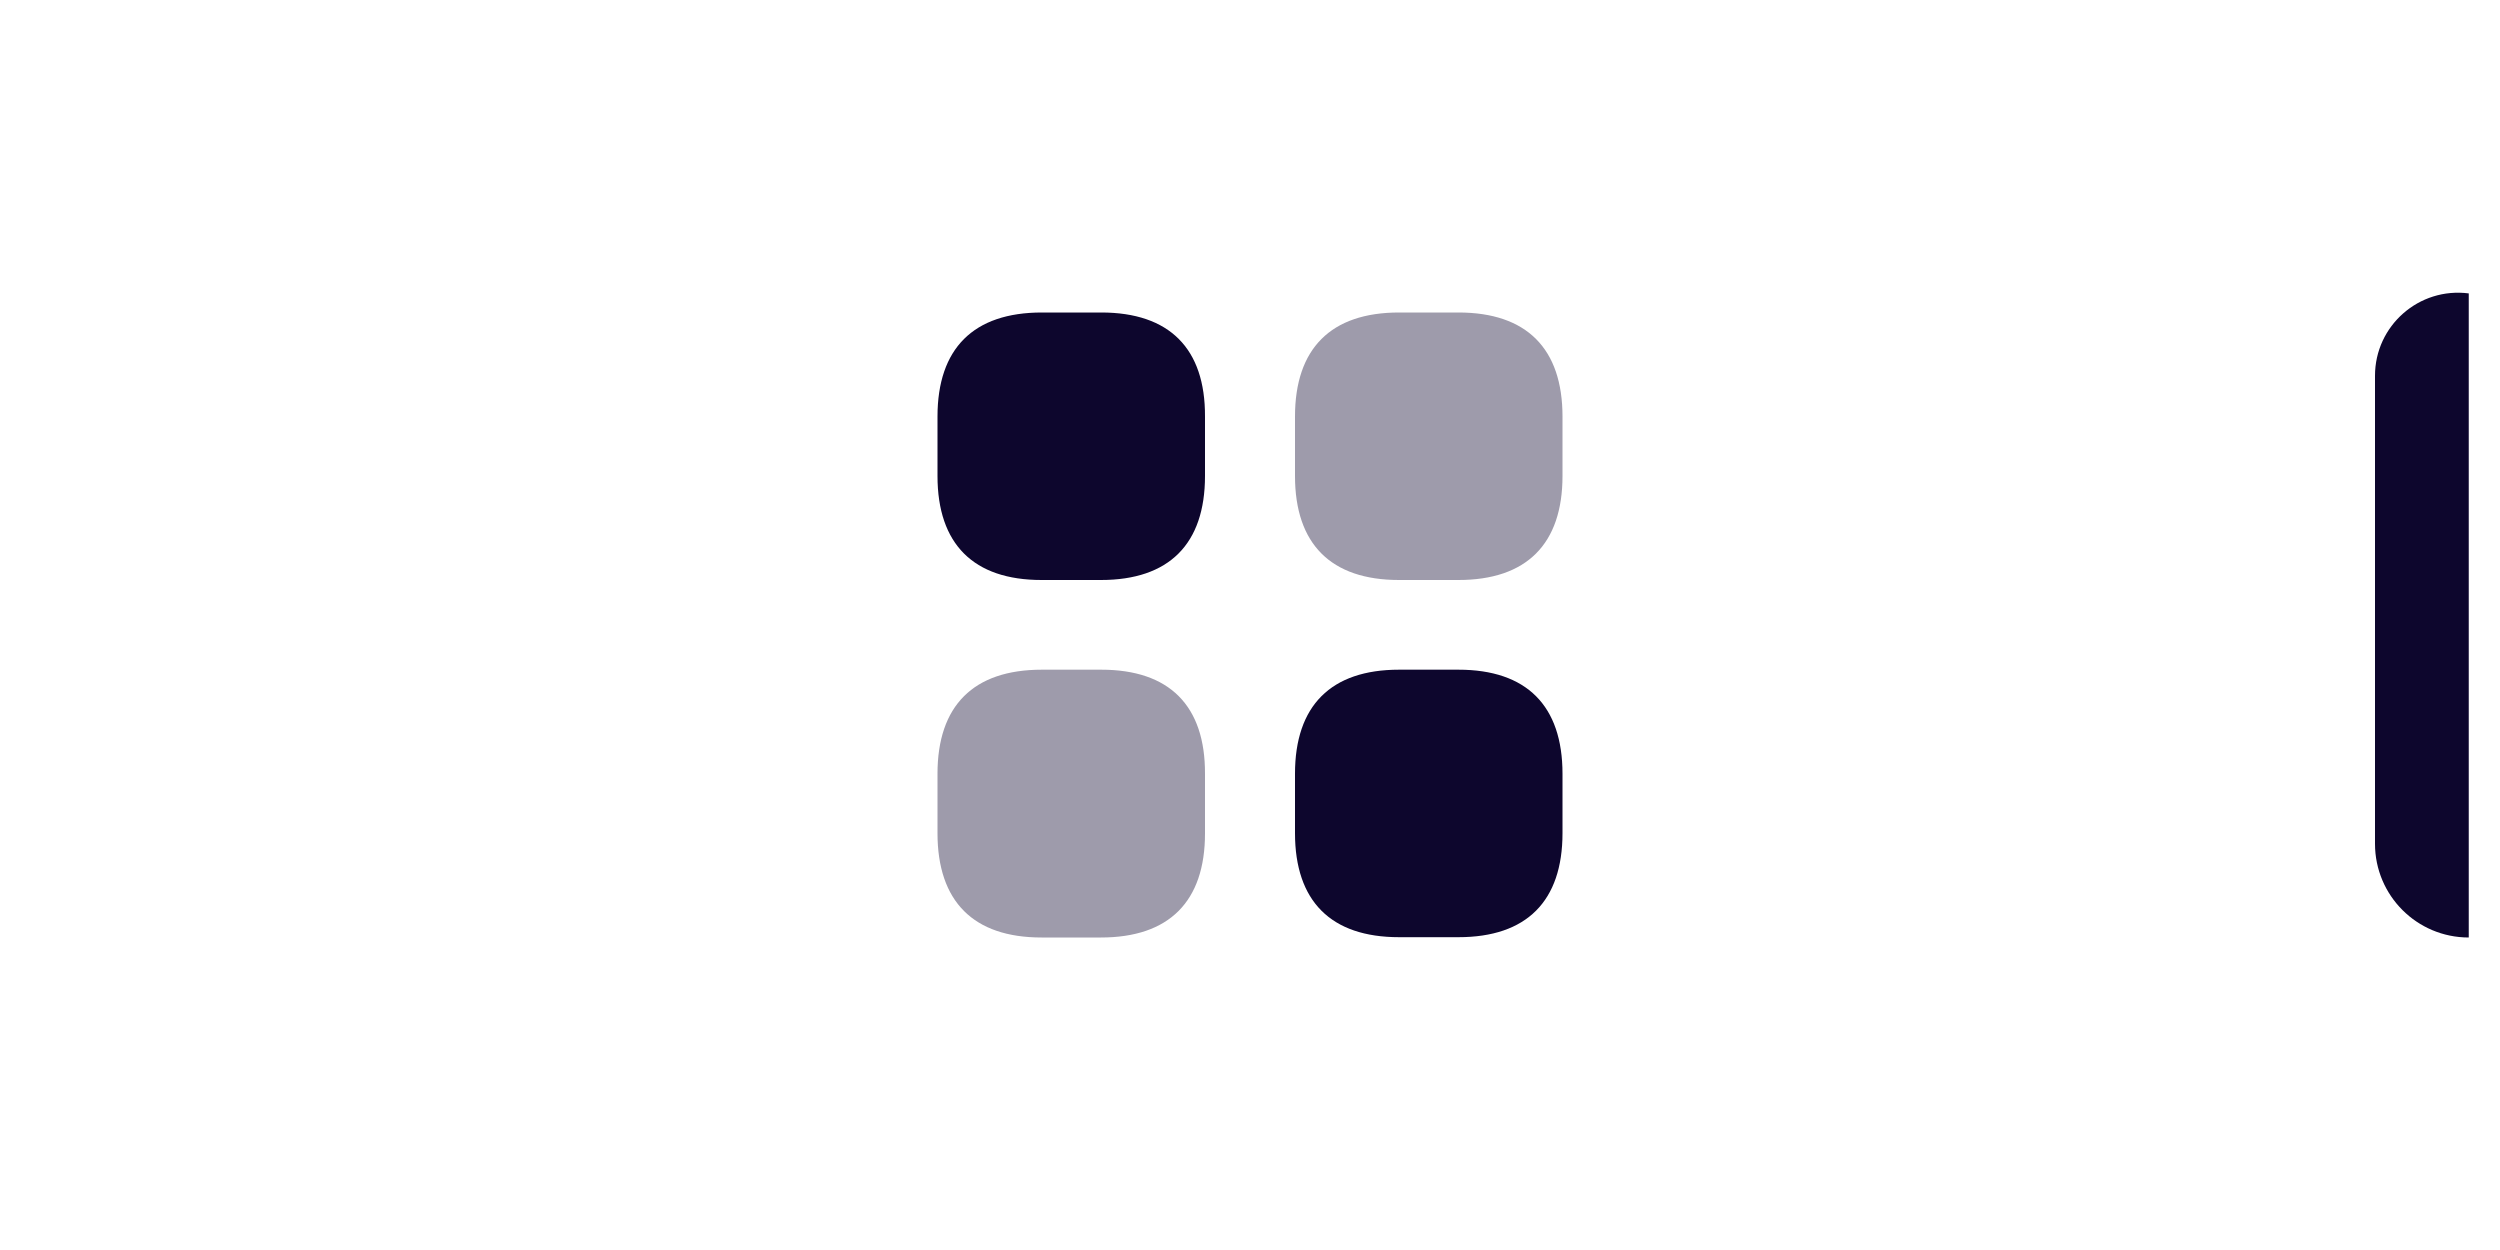 <svg width="80" height="40" viewBox="0 0 80 40" fill="none" xmlns="http://www.w3.org/2000/svg">
<path d="M35.24 10H33.34C31.15 10 30 11.15 30 13.33V15.23C30 17.41 31.15 18.56 33.33 18.56H35.23C37.41 18.56 38.56 17.41 38.56 15.23V13.33C38.57 11.15 37.42 10 35.24 10Z" fill="#0D062D"/>
<path opacity="0.4" d="M46.67 10H44.77C42.59 10 41.44 11.15 41.44 13.33V15.23C41.44 17.41 42.59 18.56 44.77 18.56H46.67C48.85 18.56 50 17.41 50 15.23V13.33C50 11.15 48.85 10 46.67 10Z" fill="#0D062D"/>
<path d="M46.67 21.43H44.77C42.59 21.43 41.44 22.58 41.44 24.76V26.66C41.44 28.84 42.59 29.99 44.77 29.99H46.67C48.85 29.99 50 28.84 50 26.66V24.76C50 22.58 48.85 21.43 46.67 21.43Z" fill="#0D062D"/>
<path opacity="0.4" d="M35.24 21.43H33.34C31.15 21.43 30 22.58 30 24.76V26.66C30 28.85 31.15 30 33.33 30H35.23C37.41 30 38.56 28.85 38.56 26.67V24.77C38.57 22.58 37.42 21.43 35.24 21.43Z" fill="#0D062D"/>
<path d="M76 12.025C76 10.421 77.409 9.183 79 9.389V30C77.343 30 76 28.657 76 27L76 12.025Z" fill="#0D062D"/>
</svg>
